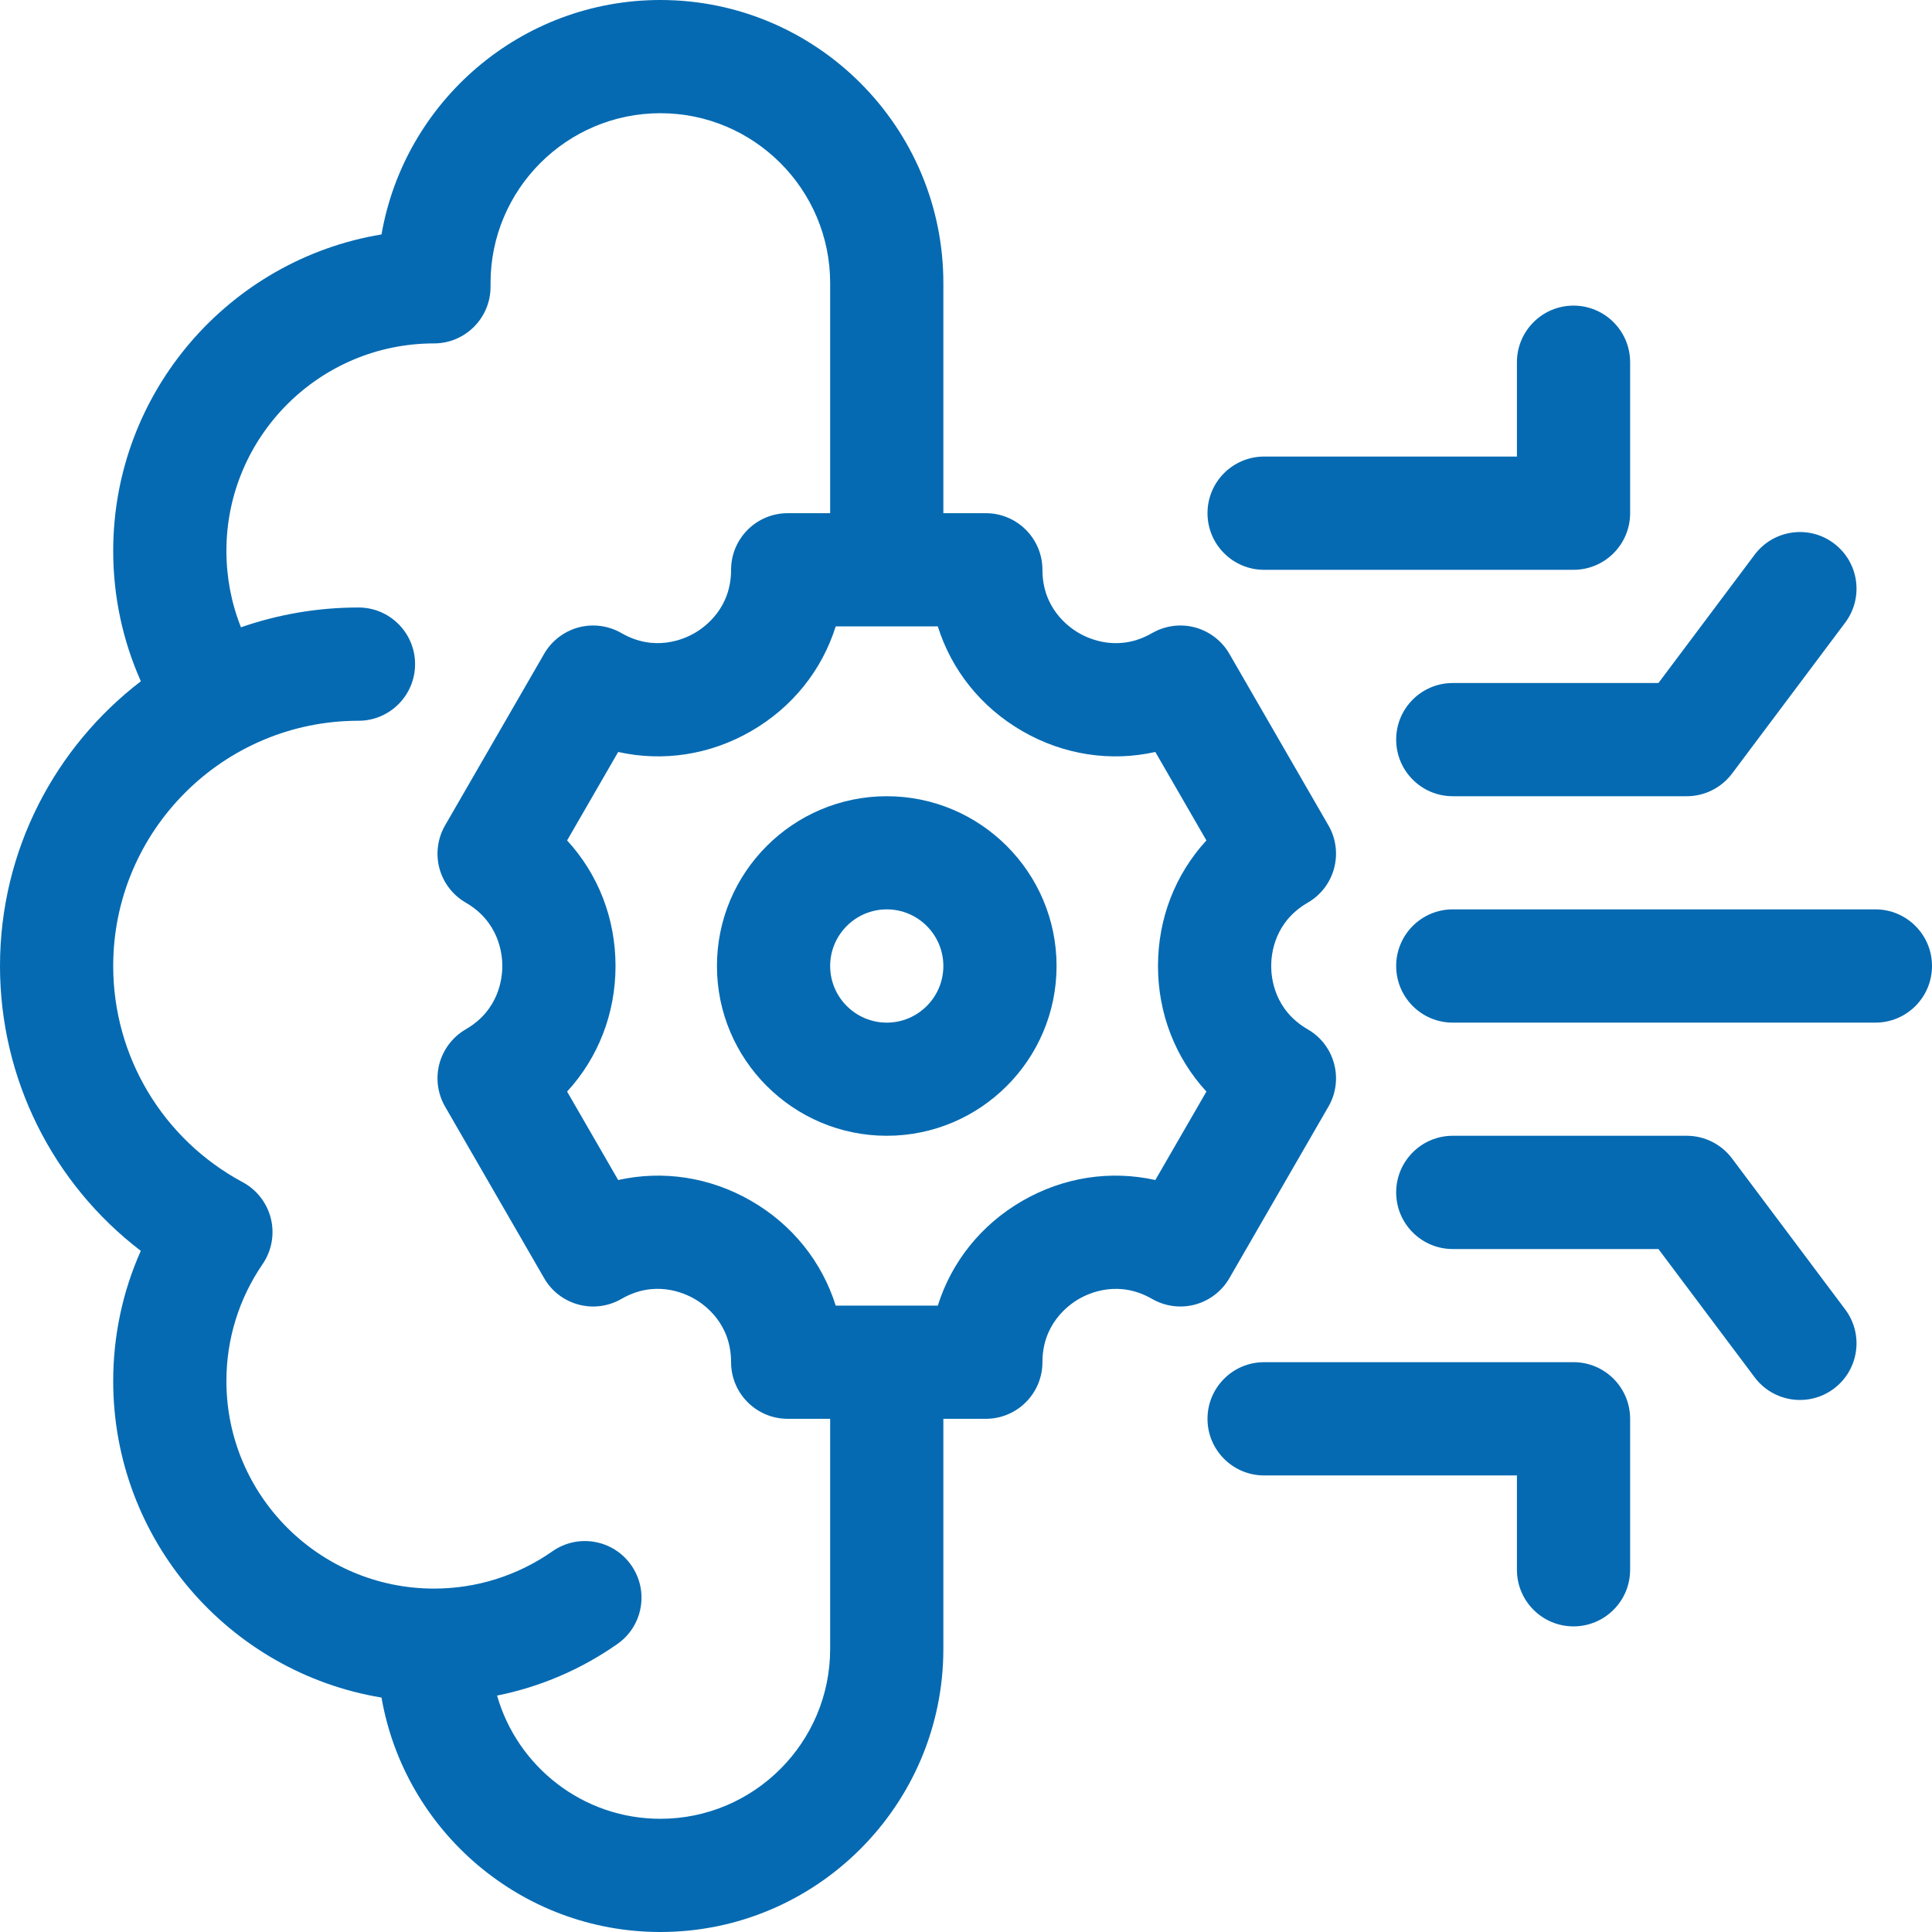<svg width="32" height="32" viewBox="0 0 32 32" fill="none" xmlns="http://www.w3.org/2000/svg">
<g clip-path="url(#clip0_609_24626)">
<path d="M20.938 9.438H26.062C26.58 9.438 27 9.018 27 8.5V6C27 5.482 26.58 5.062 26.062 5.062C25.545 5.062 25.125 5.482 25.125 6V7.562H20.938C20.42 7.562 20 7.982 20 8.5C20 9.018 20.42 9.438 20.938 9.438Z" fill="#056AB2"/>
<path d="M26.062 22.562H20.938C20.42 22.562 20 22.982 20 23.5C20 24.018 20.42 24.438 20.938 24.438H25.125V26C25.125 26.518 25.545 26.938 26.062 26.938C26.58 26.938 27 26.518 27 26V23.5C27 22.982 26.58 22.562 26.062 22.562Z" fill="#056AB2"/>
<path d="M23.125 12.25C23.125 12.768 23.545 13.188 24.062 13.188H27.938C28.233 13.188 28.51 13.049 28.688 12.813L30.562 10.313C30.873 9.898 30.789 9.311 30.375 9C29.961 8.689 29.373 8.773 29.062 9.188L27.469 11.313H24.062C23.545 11.313 23.125 11.732 23.125 12.25Z" fill="#056AB2"/>
<path d="M28.688 19.188C28.51 18.951 28.233 18.812 27.938 18.812H24.062C23.545 18.812 23.125 19.232 23.125 19.75C23.125 20.268 23.545 20.688 24.062 20.688H27.469L29.062 22.812C29.373 23.227 29.961 23.311 30.375 23C30.789 22.689 30.873 22.102 30.562 21.688L28.688 19.188Z" fill="#056AB2"/>
<path d="M31.062 15.062H24.062C23.545 15.062 23.125 15.482 23.125 16C23.125 16.518 23.545 16.938 24.062 16.938H31.062C31.58 16.938 32 16.518 32 16C32 15.482 31.58 15.062 31.062 15.062Z" fill="#056AB2"/>
<path d="M20.362 21.171L22.003 18.329C22.262 17.881 22.108 17.307 21.66 17.049C21.113 16.733 21.055 16.21 21.055 16C21.055 15.79 21.113 15.267 21.66 14.951C22.108 14.693 22.262 14.119 22.003 13.671L20.362 10.829C20.238 10.614 20.033 10.457 19.793 10.392C19.553 10.328 19.297 10.362 19.082 10.486C18.535 10.802 18.053 10.591 17.871 10.486C17.689 10.381 17.266 10.069 17.266 9.438C17.266 8.92 16.846 8.5 16.328 8.5H15.625V4.688C15.625 2.103 13.522 0 10.938 0C8.627 0 6.701 1.68 6.319 3.883C3.801 4.299 1.875 6.491 1.875 9.125C1.875 9.876 2.032 10.609 2.333 11.284C0.916 12.371 0 14.08 0 16C0 17.87 0.875 19.604 2.332 20.718C2.031 21.393 1.875 22.124 1.875 22.875C1.875 25.509 3.801 27.701 6.319 28.117C6.701 30.32 8.627 32 10.938 32C13.522 32 15.625 29.897 15.625 27.312V23.5H16.328C16.846 23.5 17.266 23.08 17.266 22.562C17.266 21.932 17.689 21.619 17.871 21.514C18.053 21.409 18.535 21.199 19.082 21.514C19.297 21.638 19.553 21.672 19.793 21.608C20.033 21.543 20.238 21.386 20.362 21.171ZM13.75 27.312C13.75 28.863 12.488 30.125 10.938 30.125C9.654 30.125 8.569 29.261 8.233 28.084C8.943 27.942 9.619 27.654 10.224 27.231C10.649 26.935 10.753 26.35 10.456 25.926C10.16 25.501 9.575 25.397 9.151 25.694C8.571 26.099 7.892 26.312 7.188 26.312C5.292 26.312 3.75 24.77 3.75 22.875C3.75 22.18 3.957 21.51 4.35 20.937C4.5 20.717 4.55 20.444 4.487 20.185C4.424 19.927 4.254 19.707 4.02 19.581C2.697 18.871 1.875 17.499 1.875 16C1.875 13.76 3.697 11.938 5.938 11.938C6.455 11.938 6.875 11.518 6.875 11C6.875 10.482 6.455 10.062 5.938 10.062C5.256 10.062 4.601 10.178 3.991 10.39C3.832 9.99 3.75 9.563 3.75 9.125C3.75 7.23 5.292 5.688 7.188 5.688C7.705 5.688 8.125 5.268 8.125 4.75V4.688C8.125 3.137 9.387 1.875 10.938 1.875C12.488 1.875 13.75 3.137 13.75 4.688V8.5H13.047C12.529 8.5 12.109 8.92 12.109 9.438C12.109 10.068 11.686 10.381 11.504 10.486C11.322 10.591 10.84 10.801 10.293 10.486C10.078 10.362 9.822 10.328 9.582 10.392C9.342 10.457 9.137 10.614 9.013 10.829L7.372 13.671C7.248 13.886 7.214 14.142 7.278 14.382C7.343 14.622 7.5 14.827 7.715 14.951C8.261 15.267 8.32 15.79 8.32 16C8.32 16.21 8.261 16.733 7.715 17.048C7.5 17.173 7.343 17.378 7.278 17.618C7.214 17.858 7.248 18.114 7.372 18.329L9.013 21.171C9.271 21.619 9.845 21.773 10.293 21.514C10.84 21.198 11.322 21.409 11.504 21.514C11.686 21.619 12.109 21.931 12.109 22.562C12.109 23.08 12.529 23.5 13.047 23.5H13.75V27.312ZM19.982 18.08L19.136 19.545C18.397 19.38 17.618 19.495 16.934 19.89C16.249 20.285 15.76 20.902 15.533 21.625H13.842C13.615 20.902 13.126 20.285 12.441 19.89C11.757 19.495 10.978 19.38 10.239 19.545L9.393 18.08C9.906 17.522 10.195 16.79 10.195 16C10.195 15.209 9.906 14.478 9.393 13.92L10.239 12.455C10.978 12.62 11.757 12.505 12.441 12.11C13.126 11.715 13.615 11.098 13.842 10.375H15.533C15.76 11.098 16.249 11.715 16.934 12.11C17.618 12.505 18.397 12.62 19.136 12.455L19.982 13.92C19.469 14.478 19.18 15.209 19.18 16C19.18 16.79 19.469 17.522 19.982 18.08Z" fill="#056AB2"/>
<path d="M14.688 13.188C13.137 13.188 11.875 14.449 11.875 16C11.875 17.551 13.137 18.812 14.688 18.812C16.238 18.812 17.5 17.551 17.5 16C17.5 14.449 16.238 13.188 14.688 13.188ZM14.688 16.938C14.171 16.938 13.75 16.517 13.75 16C13.75 15.483 14.171 15.062 14.688 15.062C15.204 15.062 15.625 15.483 15.625 16C15.625 16.517 15.204 16.938 14.688 16.938Z" fill="#056AB2"/>
</g>
<defs>
<clipPath id="clip0_609_24626">
<rect width="32" height="32" fill="white"/>
</clipPath>
</defs>
</svg>
